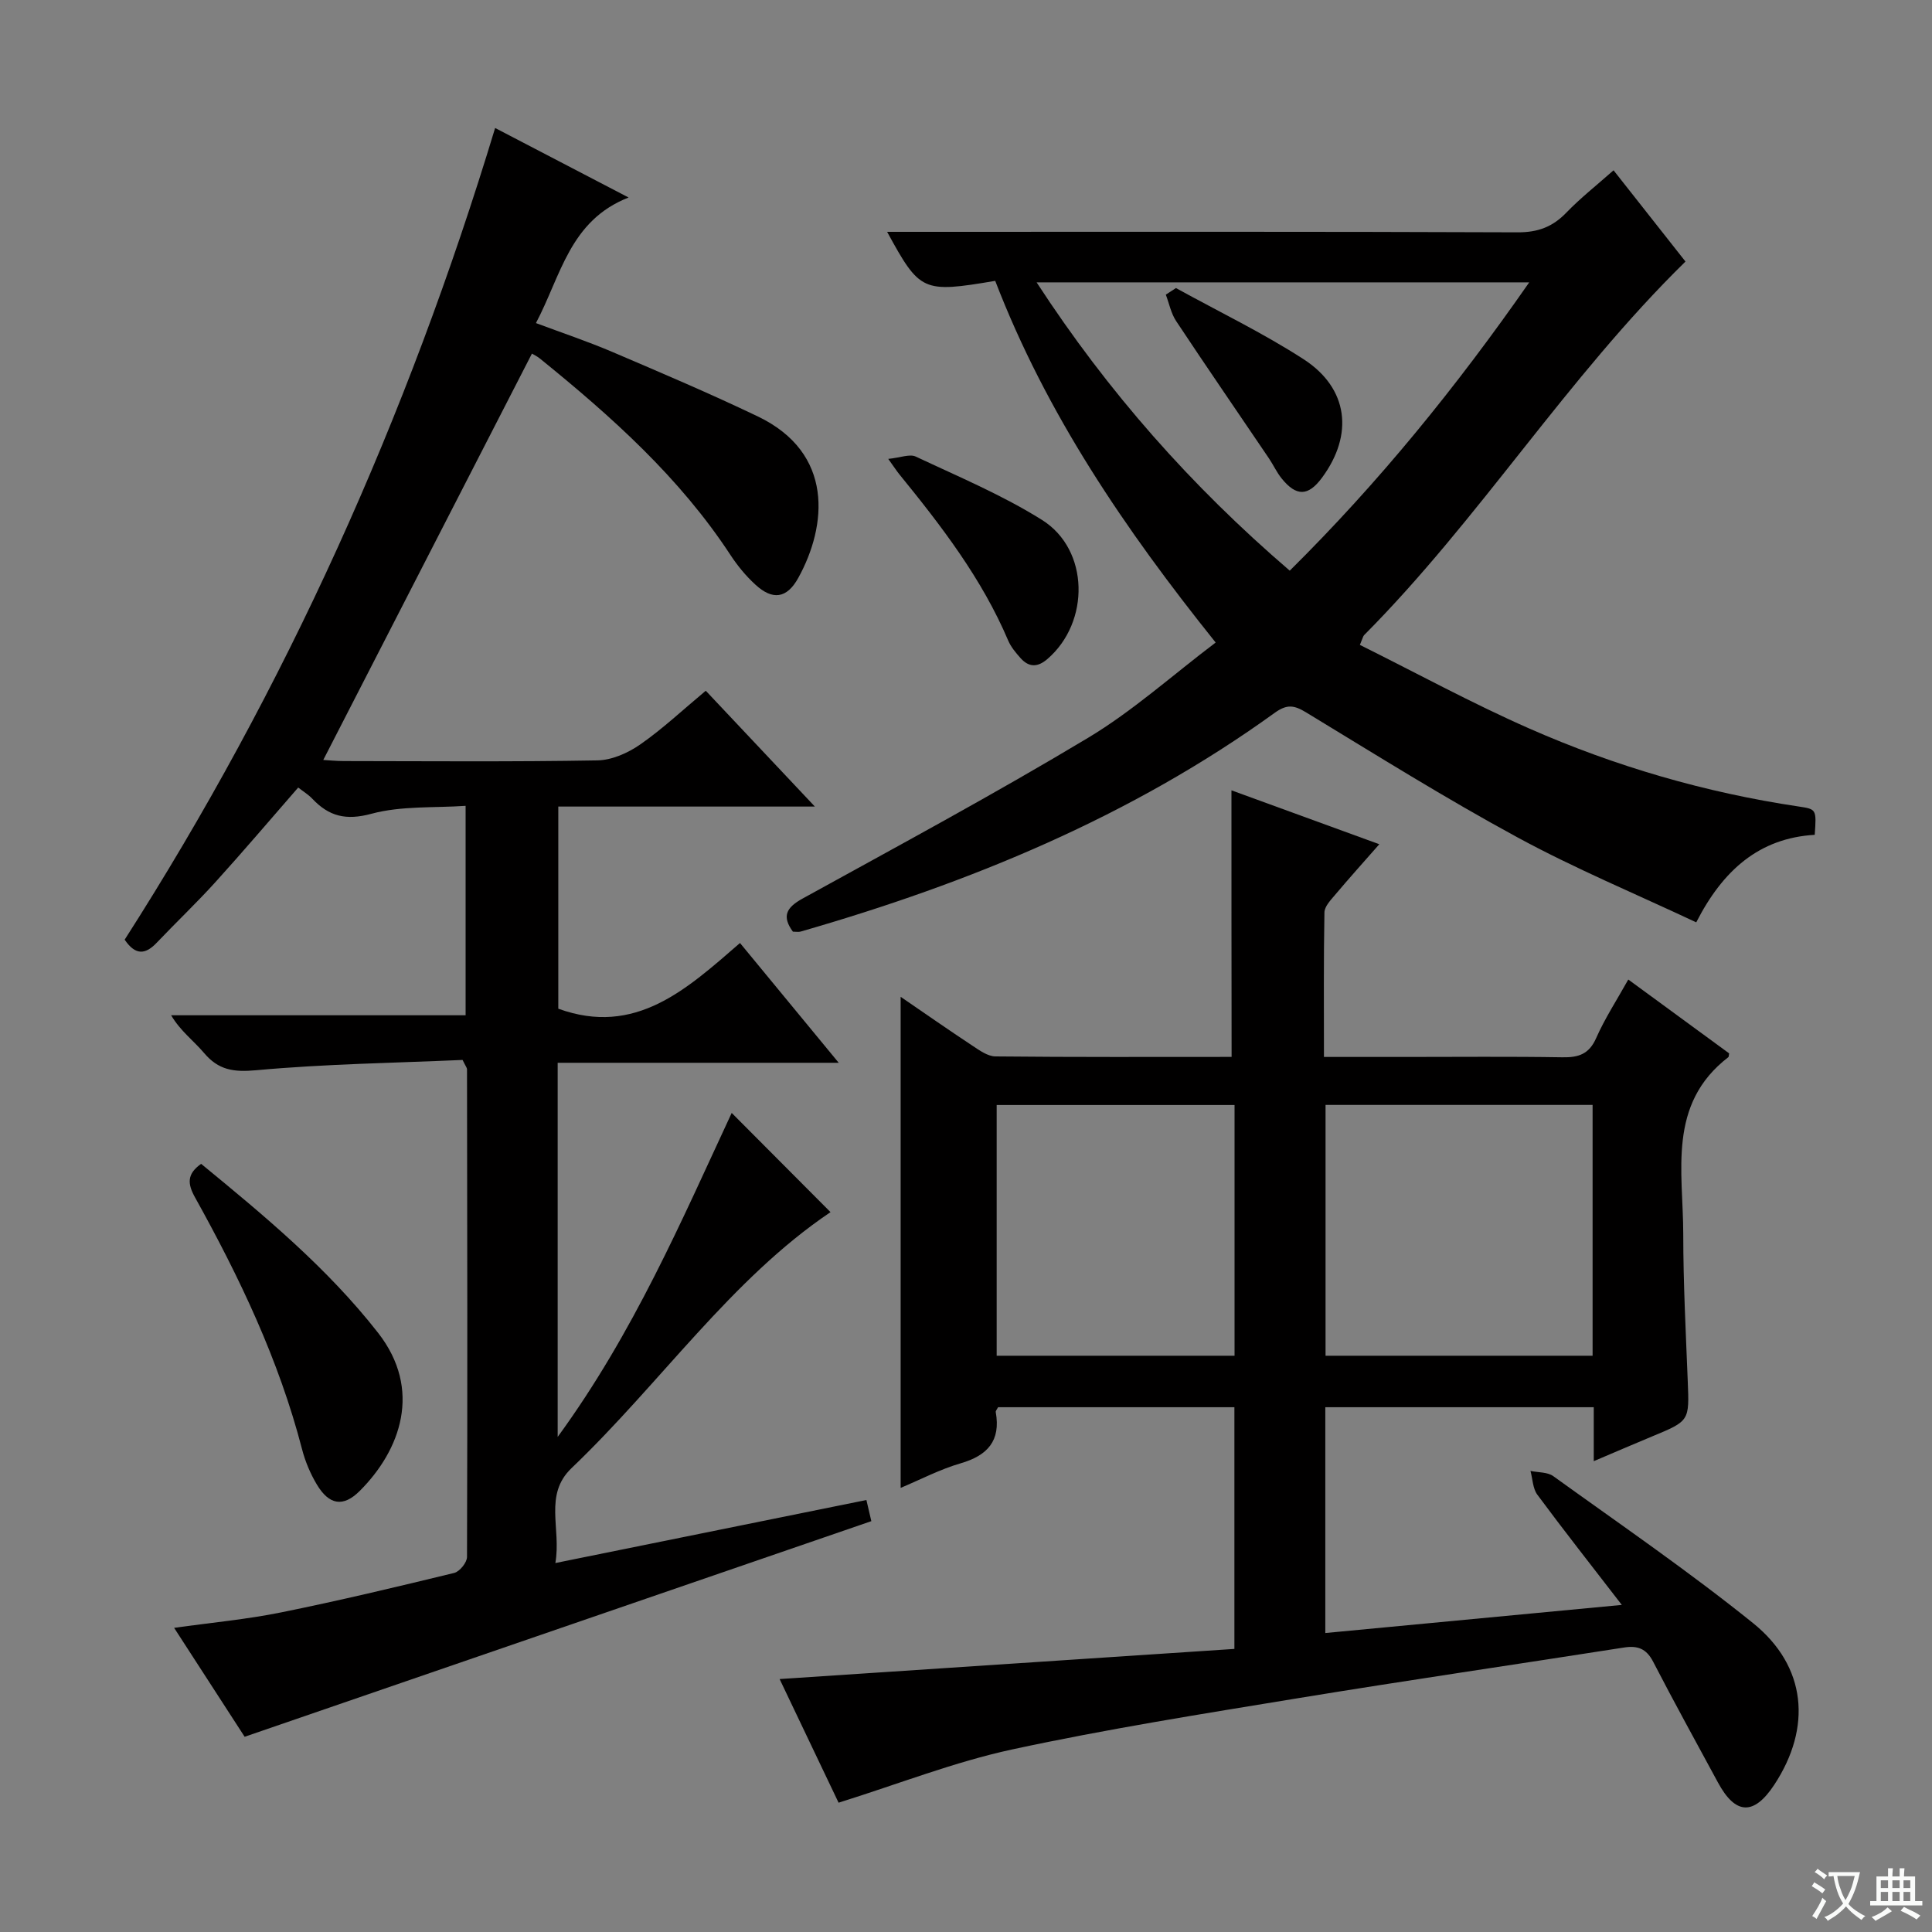 <svg enable-background="new 0 0 400 400" viewBox="0 0 400 400" xmlns="http://www.w3.org/2000/svg"><rect x="0" y="0" width="400" height="400" fill="#808080" stroke="none"/><path d="m377.9 391.2c-.2.3-.4.5-.6.8-.7-.6-1.4-1-2.2-1.5.2-.3.4-.5.5-.8.6.4 1.4.8 2.3 1.5zm-1.8 6.1c-.2-.2-.5-.4-.9-.6.4-.6.8-1.2 1.2-1.9s.7-1.3.9-1.9c.3.3.5.5.8.7-.7 1.3-1.4 2.6-2 3.7zm2.2-9c-.3.3-.5.5-.6.8-.6-.6-1.3-1.1-2-1.5.3-.3.5-.5.6-.7.6.5 1.3.9 2 1.4zm.3.2v-.9h2 4.5c-.3 1.3-.6 2.5-1 3.6s-.9 2.1-1.4 3c.4.5 1 1 1.6 1.4s1.2.8 1.9 1.1c-.3.2-.5.4-.8.8-.4-.3-1-.7-1.6-1.2s-1.2-1.1-1.6-1.6c-.5.6-1.1 1.1-1.7 1.6s-1.4.9-2.1 1.4c-.1-.3-.3-.5-.7-.8.6-.2 1.2-.5 1.9-1s1.4-1.1 2-1.8c-.5-.8-.9-1.6-1.2-2.5s-.6-2-.8-3.2c-.4.1-.7.1-1 .1zm2.5 2.7c.3 1 .7 1.7 1 2.2.3-.5.6-1.1 1-2s.6-1.9.9-3h-3.2-.4c.1.9.3 1.8.7 2.8z" fill="#fafbfa"/><path d="m396.5 388.5v1.5 3.6h1.5v.9c-.4 0-1 0-1.7 0h-7.9c-.5 0-.9 0-1.2 0v-.9h1.3v-3.5c0-.7 0-1.2 0-1.6h2.4c0-.8 0-1.4 0-1.7h1c0 .3-.1.8-.1 1.7h1.5c0-.8 0-1.4 0-1.7h1c0 .3-.1.9-.1 1.7zm-8.2 9.2c-.2-.3-.5-.5-.8-.8.8-.3 1.4-.6 1.9-.9s1-.7 1.4-1.1c.3.3.6.5.9.8-1.6 1-2.8 1.6-3.4 2zm2.6-6.8v-1.6h-1.5v1.6zm0 2.7v-1.9h-1.5v1.9zm2.4-2.7v-1.6h-1.5v1.6zm0 2.7v-1.9h-1.5v1.9zm.2 2 .7-.8c.4.2.9.5 1.6.8s1.3.7 1.8 1c-.3.3-.5.5-.8.8-.4-.3-1.5-1-3.3-1.8zm2-4.7v-1.6h-1.4v1.6zm0 2.7v-1.9h-1.4v1.9z" fill="#fafbfa"/><g fill="#010000"><path d="m173.65 220.04c-20.13 0-39.02 0-58.19 0v77.46c15.75-21.59 25.65-44.8 36.03-67.08 6.88 6.91 13.72 13.77 20.46 20.54-20.58 13.85-35.17 35.38-53.61 52.99-5.82 5.56-2.1 12.49-3.36 19.66 21.87-4.43 42.93-8.7 64.4-13.05.45 1.95.81 3.47 1.02 4.38-43.17 14.85-85.99 29.58-129.75 44.64-4.18-6.46-9.18-14.18-14.6-22.55 7.83-1.1 15.05-1.76 22.1-3.19 12.02-2.43 23.96-5.28 35.88-8.18 1.13-.27 2.66-2.16 2.66-3.31.11-33.66.05-67.31 0-100.97 0-.29-.26-.58-.92-1.93-13.94.62-28.38.82-42.72 2.13-4.71.43-7.82-.03-10.82-3.59-2.12-2.51-4.86-4.5-6.8-7.79h60.97c0-14.42 0-28.31 0-43.36-6.51.45-13.29-.03-19.49 1.64-5.31 1.44-8.81.53-12.27-3.13-.78-.83-1.8-1.44-2.9-2.3-5.77 6.62-11.34 13.18-17.11 19.55-3.91 4.32-8.14 8.33-12.16 12.56-2.27 2.39-4.34 2.8-6.66-.61 33.31-52.02 58.52-108.01 76.7-168.05 8.91 4.64 17.64 9.19 27.63 14.39-12.22 4.79-13.99 16.2-19.18 26 5.4 2.02 10.7 3.79 15.83 5.98 10.08 4.3 20.18 8.6 30.07 13.33 15.87 7.59 14.38 22.63 8.42 33.44-2.37 4.3-5.33 4.69-8.91 1.38-1.94-1.78-3.67-3.88-5.12-6.09-10.55-16.11-24.68-28.72-39.47-40.7-.62-.5-1.36-.84-1.65-1.02-14.42 28.09-28.74 55.98-43.2 84.13 1.1.06 2.68.23 4.27.23 17.5.02 34.99.17 52.48-.14 3-.05 6.33-1.53 8.86-3.29 4.62-3.21 8.76-7.11 13.58-11.13 7.37 7.83 14.59 15.49 22.59 23.98-18.3 0-35.51 0-53.12 0v41.85c15.97 5.8 26.58-4.03 37.62-13.6 6.73 8.18 13.16 15.97 20.44 24.8z"/><path d="m254.96 163.63c10.07 3.67 19.99 7.29 30.61 11.16-3.33 3.79-6.28 7.07-9.12 10.44-.93 1.1-2.22 2.43-2.24 3.68-.18 9.78-.1 19.57-.1 29.92h16.86c10.83 0 21.67-.11 32.5.07 3.34.06 5.53-.64 7-3.98 1.8-4.07 4.26-7.84 6.65-12.12 7.18 5.25 14.09 10.32 20.88 15.29-.09.49-.07.71-.16.78-12.7 9.76-9.35 23.69-9.34 36.64 0 10.14.53 20.29.93 30.43.33 8.26.39 8.24-7.41 11.47-3.79 1.57-7.56 3.2-12.05 5.11 0-4.12 0-7.51 0-11.17-18.77 0-37.01 0-55.58 0v46.75c20.26-1.92 40.43-3.84 61.39-5.82-6.22-8.07-11.97-15.36-17.49-22.82-.95-1.28-.97-3.26-1.42-4.92 1.59.34 3.51.21 4.72 1.08 13.89 10.01 28.04 19.7 41.36 30.43 11.11 8.95 12.2 21.6 4.4 33.46-4.22 6.41-8.03 6.27-11.67-.47-4.5-8.32-9.08-16.61-13.42-25.01-1.39-2.69-3.2-3.37-6.01-2.93-22.47 3.52-44.98 6.8-67.42 10.48-19.81 3.25-39.66 6.39-59.26 10.62-11.94 2.58-23.46 7.12-35.95 11.03-3.75-7.87-7.91-16.59-12.21-25.6 31.68-2.1 62.87-4.17 94.16-6.24 0-17.26 0-33.51 0-50.04-16.52 0-32.76 0-48.93 0-.23.45-.53.76-.48 1.01 1.06 5.95-1.7 8.99-7.29 10.61-4.24 1.23-8.23 3.33-12.4 5.08 0-33.95 0-67.47 0-101.67 5.04 3.45 9.88 6.83 14.8 10.08 1.48.98 3.2 2.24 4.82 2.26 16.31.17 32.63.1 48.9.1-.03-18.52-.03-36.68-.03-55.19zm19.48 65.13v51.93h55.29c0-17.4 0-34.49 0-51.93-18.53 0-36.91 0-55.29 0zm-68.09.02v51.91h49.25c0-17.39 0-34.46 0-51.91-16.41 0-32.63 0-49.25 0z"/><path d="m206.05 58.15c-15.05 2.53-15.58 2.29-22.38-10.15h5.56c41.66 0 83.32-.07 124.98.1 4.2.02 7.25-1.13 10.09-4.08 2.87-2.98 6.15-5.56 9.77-8.76 5.24 6.65 10.32 13.09 14.89 18.89-24.65 24.15-42.65 53.32-66.54 77.35-.21.22-.27.59-.87 2.02 11.63 5.78 23.12 12.05 35.07 17.31 17.83 7.85 36.47 13.27 55.79 16.15 3.68.55 3.68.58 3.31 5.86-11.52.68-19.04 7.36-24.53 18.12-12.51-5.88-25.09-11.12-37.01-17.59-14.89-8.07-29.28-17.08-43.77-25.88-2.47-1.5-3.95-1.74-6.49.09-29.75 21.49-63.12 35.21-98.15 45.29-.45.13-.96.02-1.61.02-2.31-3.17-1.4-4.98 2.02-6.86 19.78-10.9 39.68-21.62 59.04-33.24 9.31-5.58 17.52-13 26.47-19.76-18.86-23.53-35.07-47.41-45.64-74.88zm110.56.31c-34.45 0-67.88 0-101.99 0 14.78 22.71 32.07 42.23 52.41 59.69 18.45-18.27 34.5-38.03 49.58-59.69z"/><path d="m41.64 240.96c13.05 10.71 26.12 21.54 36.63 34.98 9.2 11.77 4.68 24.29-3.8 32.75-3.42 3.41-6.33 2.9-8.86-1.32-1.35-2.25-2.41-4.77-3.07-7.31-4.79-18.49-12.93-35.55-22.15-52.13-1.59-2.85-1.72-4.86 1.25-6.97z"/><path d="m183.9 95.01c2.51-.25 4.44-1.07 5.7-.48 8.83 4.16 17.92 7.96 26.14 13.12 9.82 6.16 9.96 21.17 1.13 28.78-2.05 1.77-3.84 1.76-5.58-.18-.98-1.1-1.98-2.29-2.55-3.62-5.45-12.84-13.84-23.74-22.55-34.44-.5-.62-.94-1.3-2.29-3.18z"/><path d="m243.47 59.64c8.83 4.87 17.97 9.27 26.42 14.73 9.29 6.01 10.41 15.61 3.82 24.53-2.84 3.85-5.3 3.94-8.35.17-1.04-1.28-1.73-2.83-2.66-4.2-6.4-9.46-12.88-18.87-19.19-28.39-1.06-1.6-1.45-3.65-2.14-5.48.7-.45 1.4-.9 2.1-1.36z"/></g></svg>